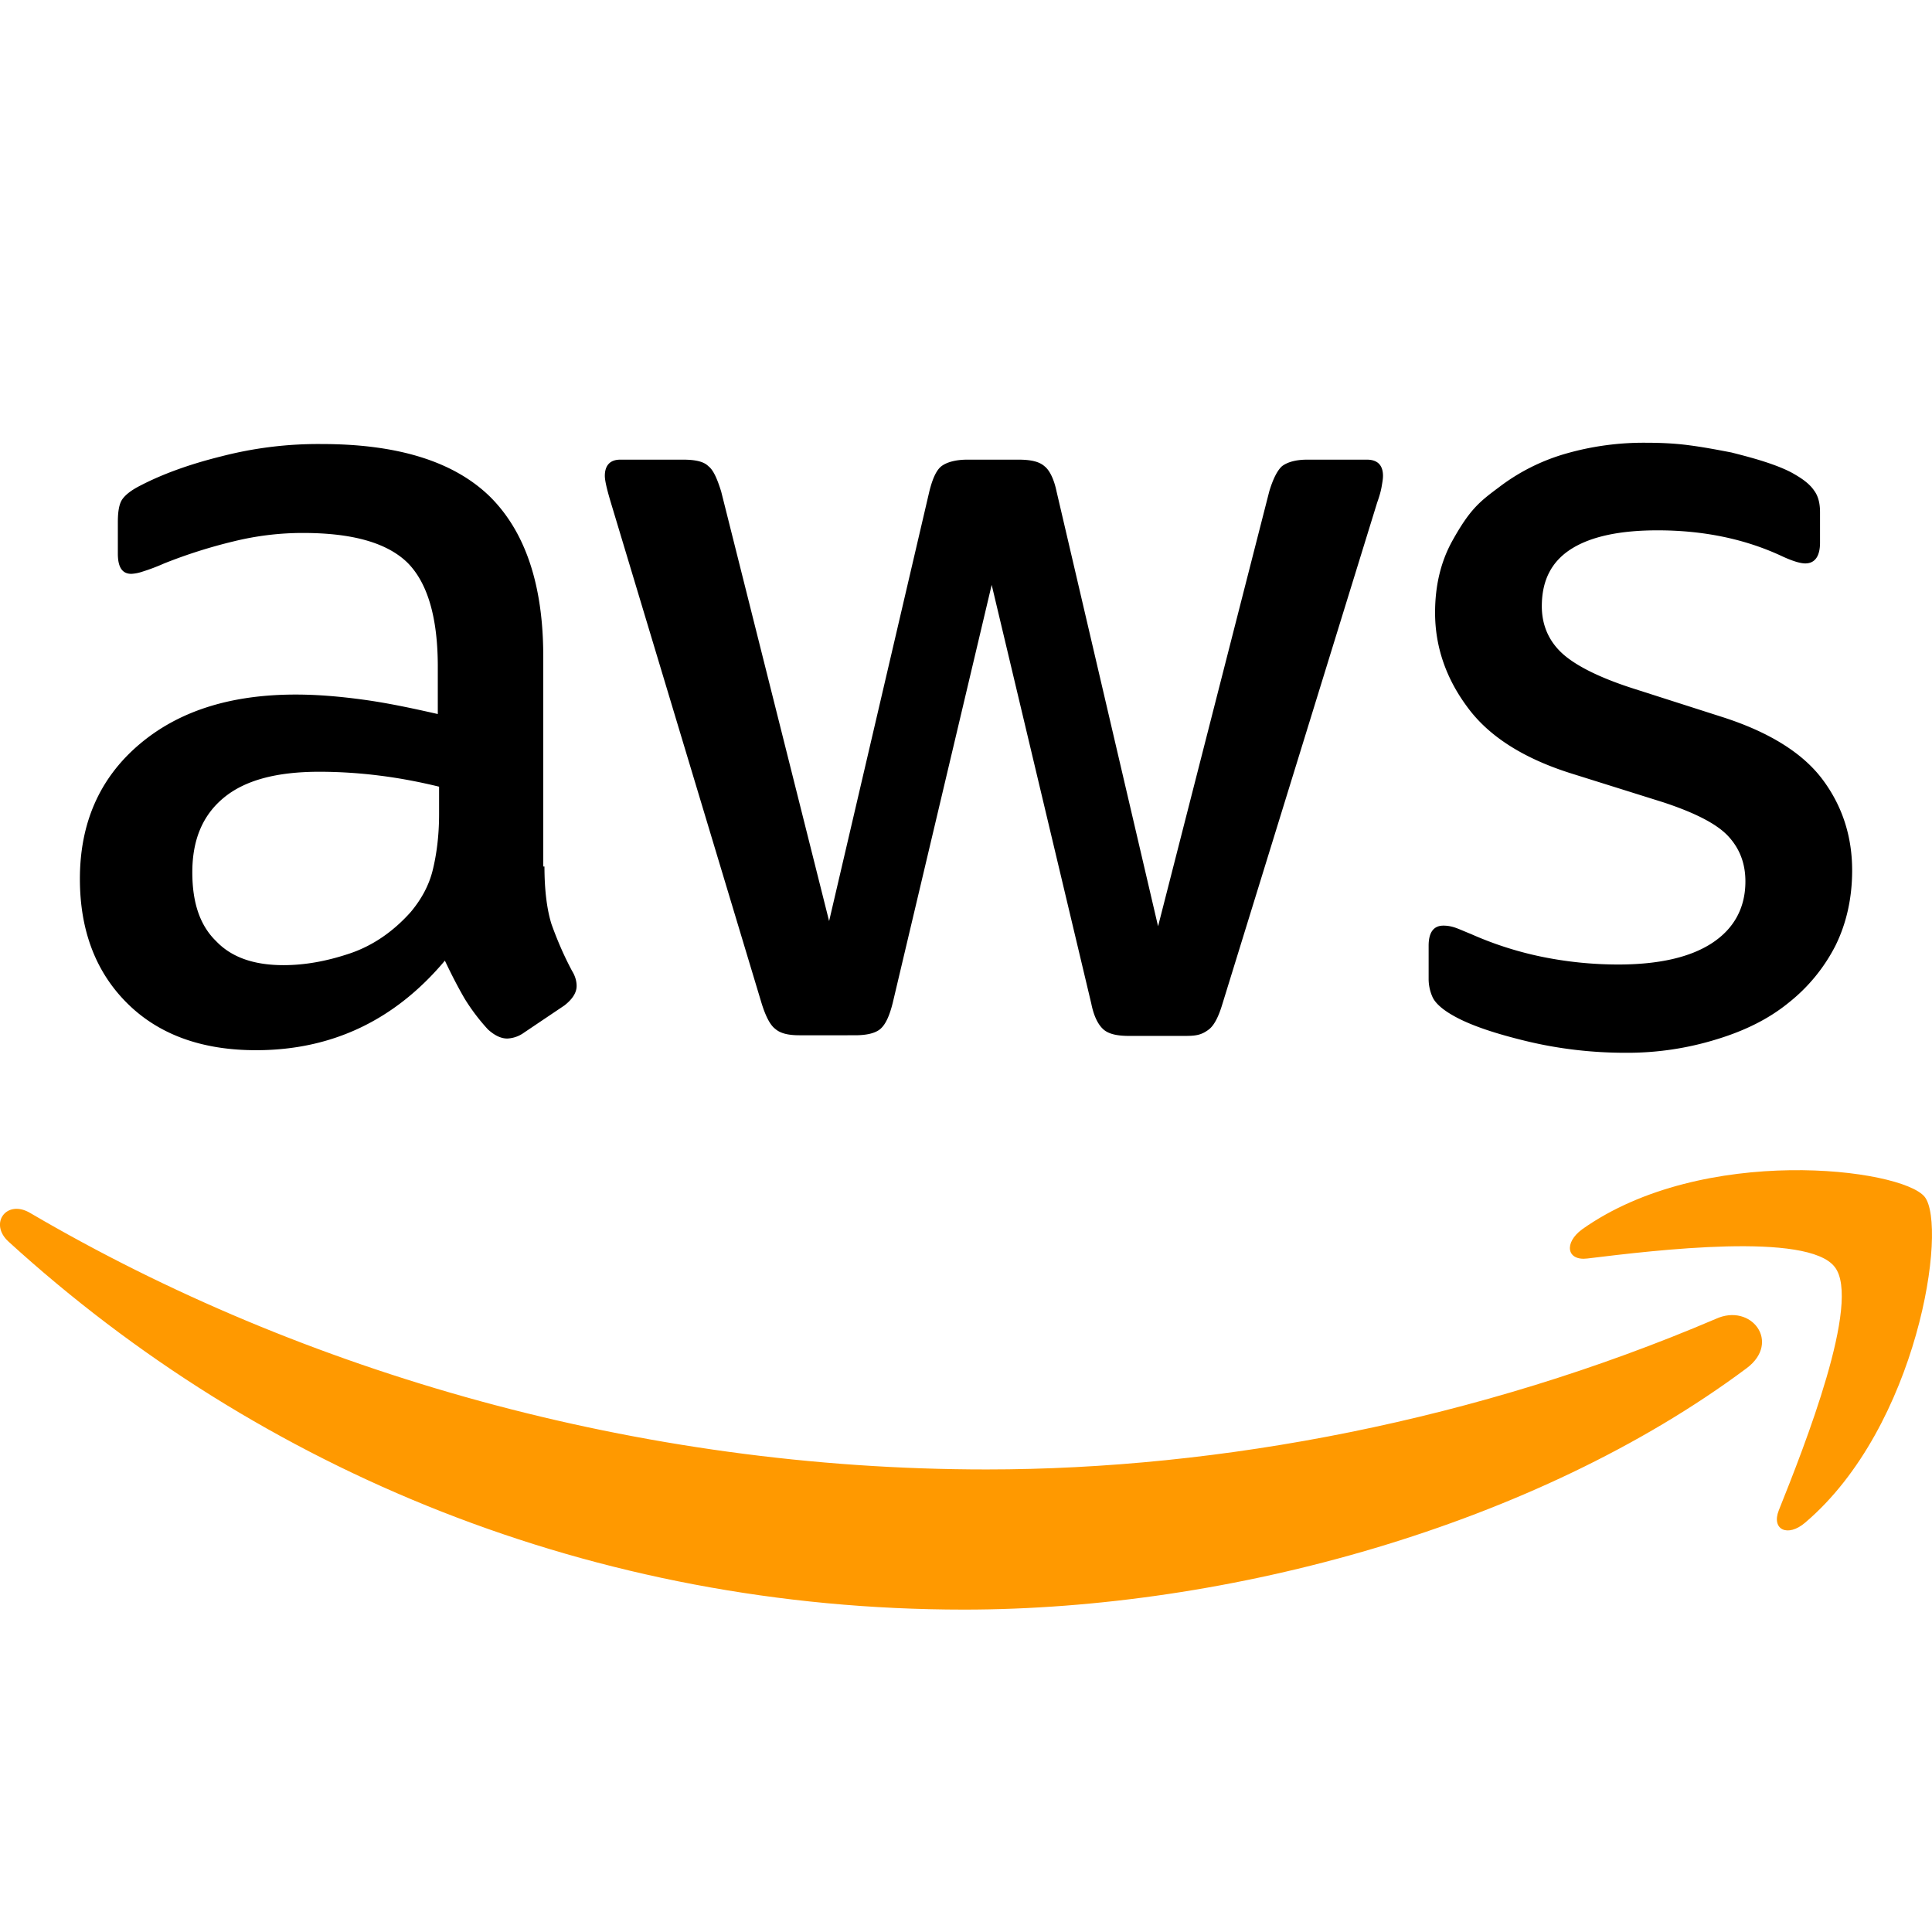 <svg xmlns="http://www.w3.org/2000/svg" fill="#fff" viewBox="0 0 48 48"><path fill="currentColor" d="M13.527 21.529c0 .597.064 1.08.176 1.435.128.355.287.742.511 1.161.08.129.112.258.112.371 0 .161-.096.322-.303.484l-1.006.677a.76.76 0 0 1-.415.145c-.16 0-.319-.081-.479-.226a5 5 0 0 1-.575-.758c-.16-.274-.319-.58-.495-.951q-1.868 2.225-4.694 2.225c-1.341 0-2.411-.387-3.193-1.161s-1.181-1.806-1.181-3.096c0-1.37.479-2.483 1.453-3.321s2.267-1.258 3.911-1.258c.543 0 1.102.048 1.692.129s1.197.21 1.836.355v-1.177c0-1.225-.255-2.08-.75-2.58-.511-.5-1.373-.742-2.602-.742a7.2 7.2 0 0 0-1.724.21 12.6 12.6 0 0 0-1.724.548 5 5 0 0 1-.559.21 1 1 0 0 1-.255.048c-.224 0-.335-.161-.335-.5v-.79c0-.258.032-.451.112-.564s.224-.226.447-.339q.838-.435 2.012-.726a9.6 9.6 0 0 1 2.49-.306c1.9 0 3.289.435 4.183 1.306.878.871 1.325 2.193 1.325 3.966v5.224zm-6.482 2.45c.527 0 1.07-.097 1.644-.29.575-.193 1.086-.548 1.517-1.032.255-.306.447-.645.543-1.032s.16-.855.16-1.403v-.677c-.463-.113-.958-.21-1.469-.274a12 12 0 0 0-1.501-.097c-1.07 0-1.852.21-2.379.645s-.782 1.048-.782 1.854c0 .758.192 1.322.591 1.709.383.404.942.597 1.676.597m12.82 1.742c-.287 0-.479-.048-.607-.161-.128-.097-.239-.322-.335-.629l-3.752-12.463c-.096-.322-.144-.532-.144-.645 0-.258.128-.403.383-.403h1.565c.303 0 .511.048.623.161.128.097.223.322.319.629l2.682 10.674 2.49-10.674c.08-.322.176-.532.303-.629.128-.097.351-.161.639-.161h1.277c.303 0 .511.048.639.161.128.097.239.322.303.629l2.522 10.803 2.762-10.803c.096-.322.208-.532.319-.629.128-.097.335-.161.623-.161h1.485c.255 0 .399.129.399.403 0 .081-.016.161-.032.258s-.048.226-.112.403l-3.847 12.463q-.144.483-.335.629c-.191.146-.335.161-.607.161h-1.373c-.303 0-.511-.048-.639-.161s-.239-.322-.303-.645l-2.474-10.4-2.458 10.384c-.08.322-.176.532-.303.645-.128.113-.351.161-.639.161zm20.514.435c-.83 0-1.66-.097-2.458-.29s-1.421-.403-1.836-.645c-.255-.145-.431-.306-.495-.451a1.1 1.1 0 0 1-.096-.451v-.822c0-.339.128-.5.367-.5q.144 0 .287.048c.096.032.239.097.399.161a8.6 8.6 0 0 0 1.756.564 9.5 9.5 0 0 0 1.9.193c1.006 0 1.788-.177 2.331-.532s.83-.871.83-1.532c0-.451-.144-.822-.431-1.129-.287-.306-.83-.58-1.612-.838l-2.315-.726c-1.165-.371-2.027-.919-2.554-1.645-.527-.709-.798-1.499-.798-2.338q0-1.016.431-1.79c.431-.774.671-.967 1.149-1.322a5 5 0 0 1 1.66-.838A7 7 0 0 1 40.906 11c.351 0 .718.016 1.07.064.367.048.702.113 1.038.177.319.081.623.161.91.258s.511.193.671.29c.224.129.383.258.479.403q.144.193.144.532v.758c0 .339-.128.516-.367.516-.128 0-.335-.064-.607-.193q-1.365-.629-3.065-.629c-.91 0-1.628.145-2.123.451s-.75.774-.75 1.435c0 .451.16.838.479 1.145.319.306.91.613 1.756.887l2.267.726c1.149.371 1.98.887 2.474 1.548s.734 1.419.734 2.257c0 .693-.144 1.322-.415 1.87a4.3 4.3 0 0 1-1.165 1.419c-.495.403-1.086.693-1.772.903a7.5 7.5 0 0 1-2.285.339"></path><path fill="#f90" d="M43.396 33.992c-5.252 3.918-12.883 5.998-19.445 5.998-9.195 0-17.481-3.434-23.739-9.142-.495-.451-.048-1.064.543-.709 6.769 3.966 15.118 6.369 23.755 6.369 5.827 0 12.229-1.225 18.119-3.741.879-.403 1.629.58.767 1.225m2.187-2.515c-.671-.871-4.438-.419-6.146-.21-.511.064-.591-.387-.128-.726 3.001-2.128 7.934-1.516 8.509-.806.575.726-.16 5.708-2.969 8.094-.431.371-.846.177-.655-.306.639-1.596 2.06-5.192 1.389-6.046"></path></svg>